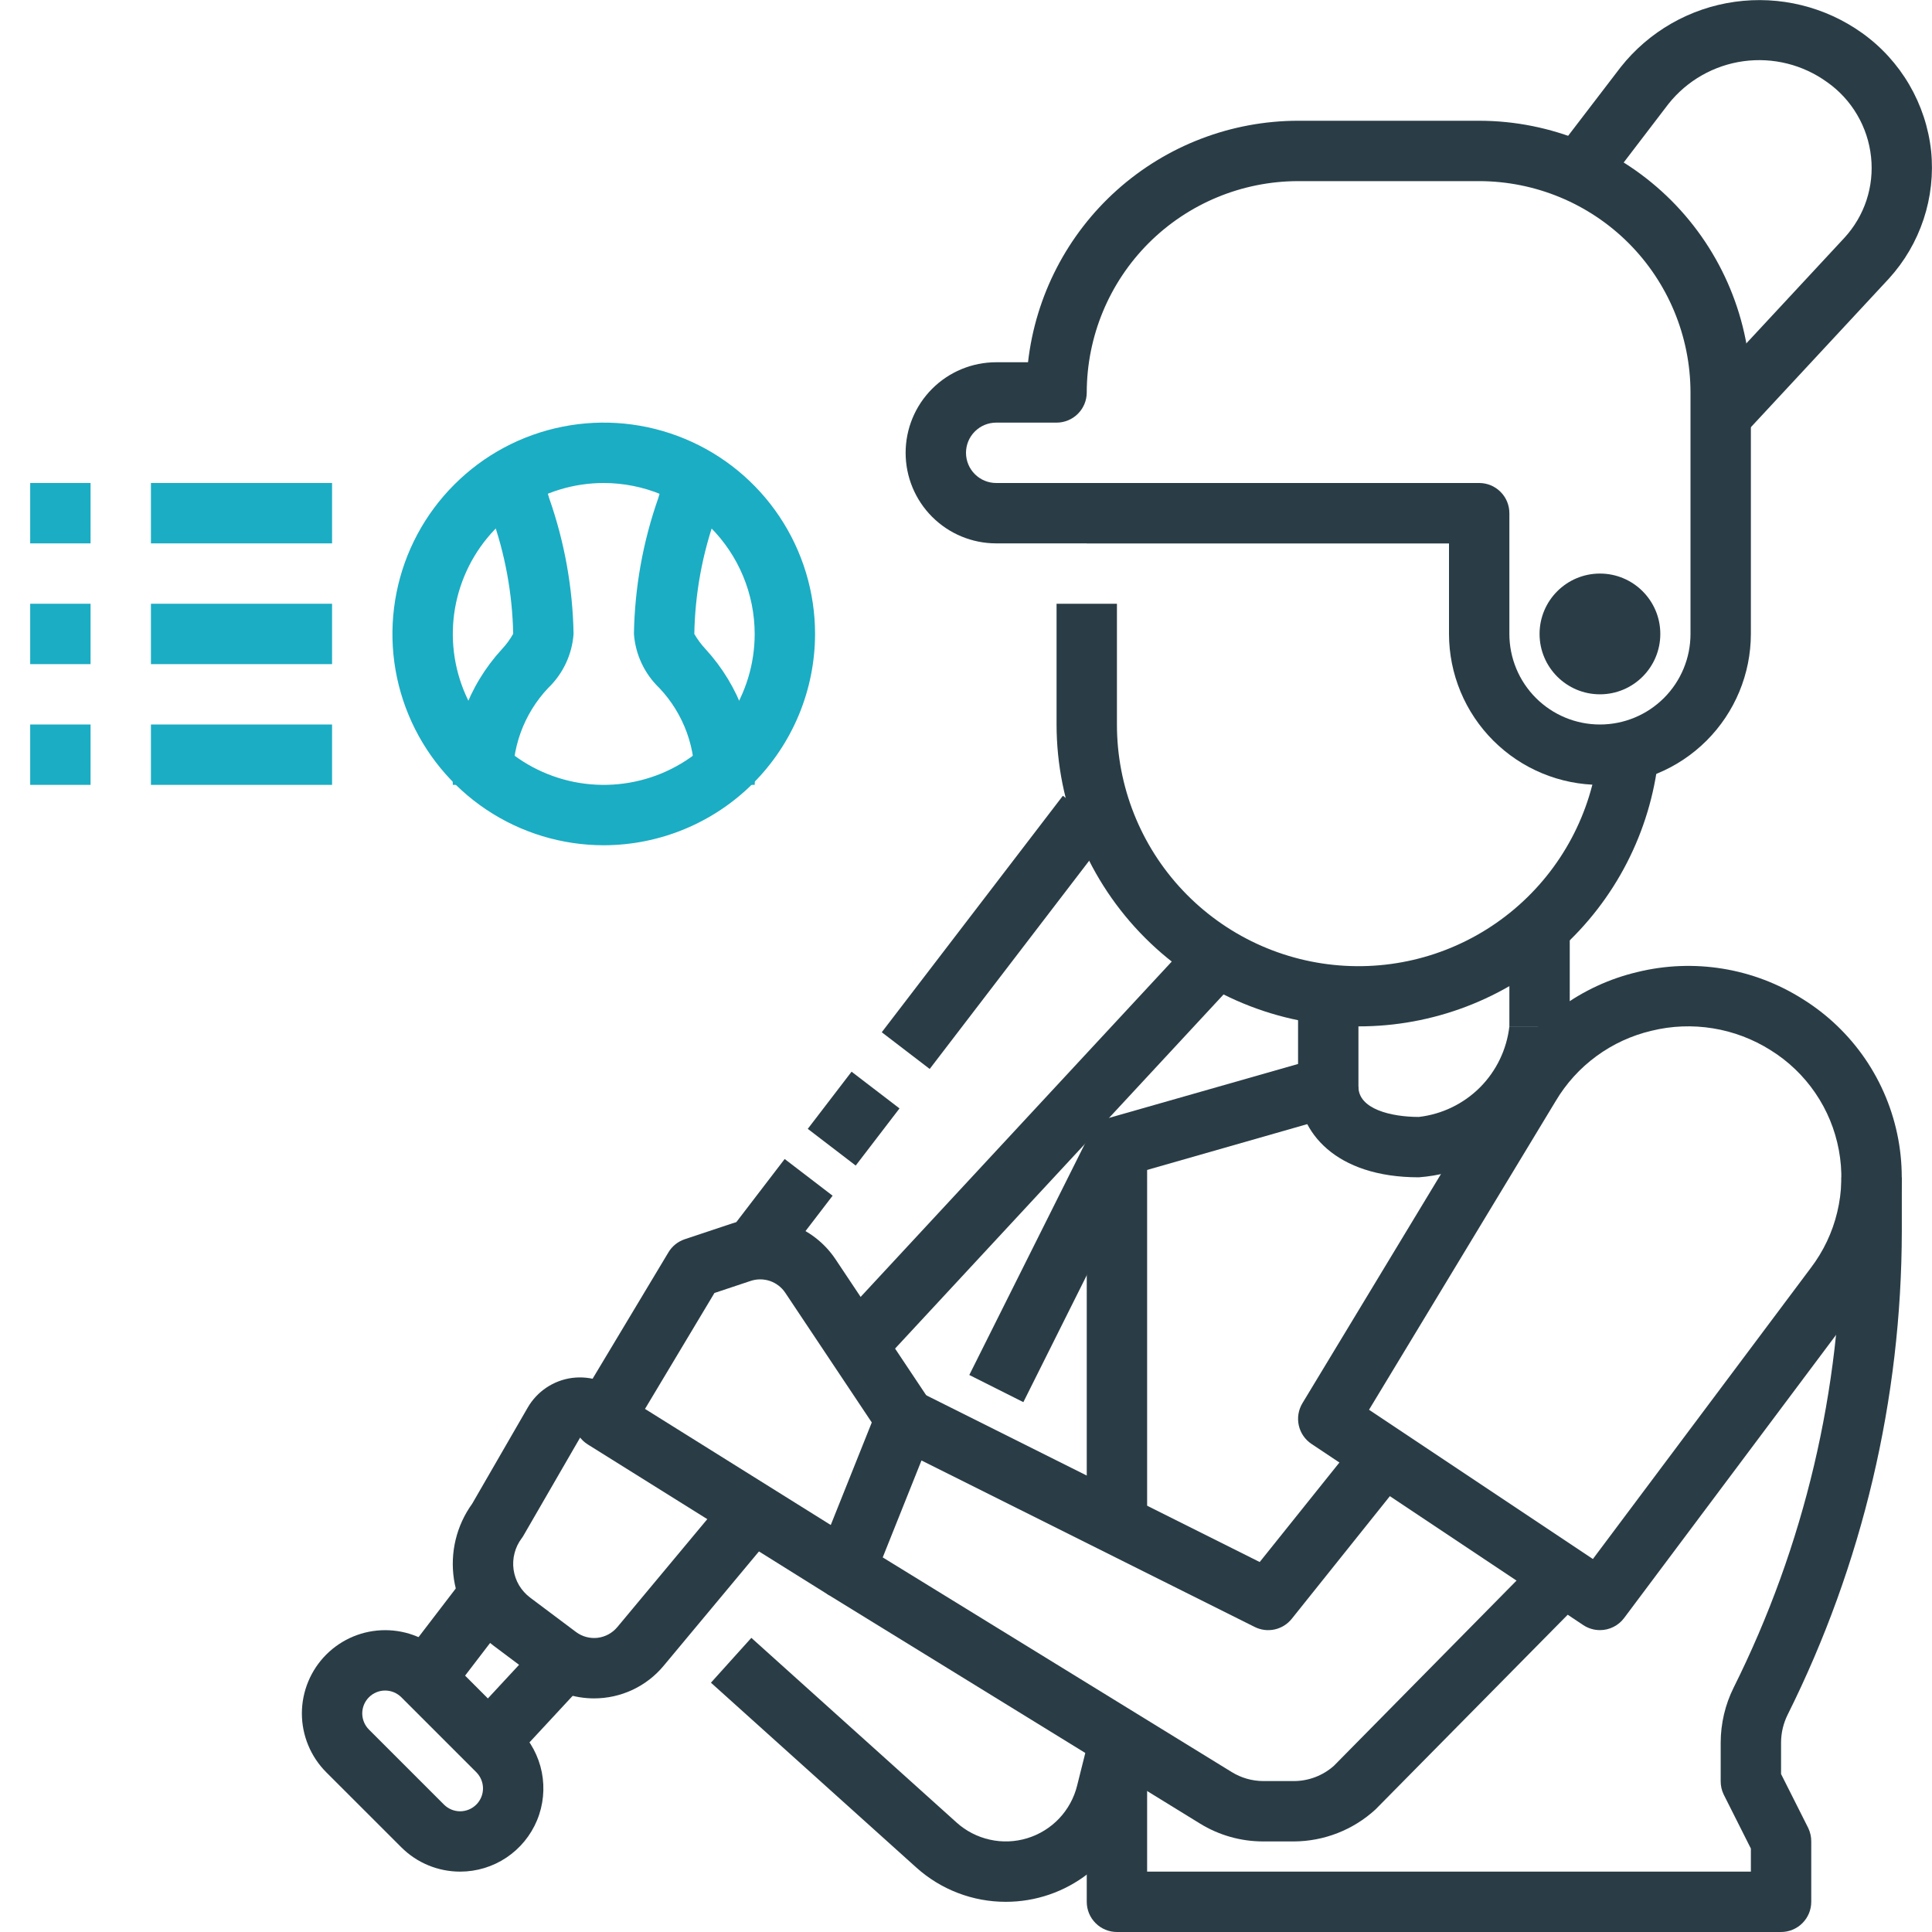 <svg width="48" height="48" viewBox="0 0 48 48" fill="none" xmlns="http://www.w3.org/2000/svg">
<g clip-path="url(#clip0_85_6720)">
<path d="M27 12H36.75V13.5H27V12Z" fill="#2A3D46"/>
<path d="M33.75 25.5C31.762 25.498 29.855 24.707 28.449 23.301C27.043 21.895 26.252 19.988 26.25 18V15H27.75V18C27.749 19.534 28.335 21.011 29.389 22.126C30.443 23.241 31.884 23.91 33.416 23.995C34.948 24.081 36.454 23.576 37.625 22.585C38.797 21.594 39.544 20.192 39.713 18.668L41.204 18.832C41.002 20.667 40.129 22.363 38.754 23.593C37.378 24.824 35.596 25.503 33.75 25.5Z" fill="#2A3D46"/>
<path d="M39.75 19.5C38.756 19.499 37.803 19.103 37.1 18.4C36.397 17.697 36.001 16.744 36 15.75V13.5H24.75C24.153 13.5 23.581 13.263 23.159 12.841C22.737 12.419 22.5 11.847 22.5 11.25C22.5 10.653 22.737 10.081 23.159 9.659C23.581 9.237 24.153 9 24.75 9H25.541C25.728 7.351 26.515 5.828 27.752 4.721C28.989 3.615 30.59 3.002 32.25 3H36.75C38.539 3.002 40.255 3.714 41.521 4.979C42.786 6.245 43.498 7.96 43.5 9.75V15.75C43.499 16.744 43.103 17.697 42.4 18.4C41.697 19.103 40.744 19.499 39.75 19.5ZM24.75 10.5C24.551 10.5 24.36 10.579 24.22 10.72C24.079 10.86 24 11.051 24 11.25C24 11.449 24.079 11.64 24.22 11.78C24.36 11.921 24.551 12 24.75 12H36.75C36.949 12 37.14 12.079 37.28 12.22C37.421 12.36 37.5 12.551 37.5 12.75V15.75C37.5 16.347 37.737 16.919 38.159 17.341C38.581 17.763 39.153 18 39.75 18C40.347 18 40.919 17.763 41.341 17.341C41.763 16.919 42 16.347 42 15.75V9.75C41.998 8.358 41.445 7.024 40.461 6.039C39.476 5.055 38.142 4.502 36.75 4.5H32.25C30.858 4.502 29.524 5.055 28.539 6.039C27.555 7.024 27.002 8.358 27 9.75C27 9.949 26.921 10.14 26.78 10.28C26.64 10.421 26.449 10.5 26.25 10.5H24.75Z" fill="#2A3D46"/>
<path d="M39.75 17.25C40.578 17.25 41.25 16.578 41.25 15.75C41.25 14.922 40.578 14.25 39.75 14.25C38.922 14.25 38.25 14.922 38.25 15.75C38.25 16.578 38.922 17.25 39.75 17.25Z" fill="#2A3D46"/>
<path d="M25.425 34.836L24.082 34.161L27.082 28.161C27.129 28.068 27.194 27.986 27.274 27.919C27.355 27.853 27.448 27.804 27.547 27.776L32.25 26.434V24.75H33.75V27C33.75 27.163 33.697 27.321 33.599 27.451C33.501 27.581 33.363 27.676 33.206 27.721L28.275 29.131L25.425 34.836Z" fill="#2A3D46"/>
<path d="M39.75 40.5C39.602 40.5 39.457 40.456 39.334 40.374L32.584 35.874C32.423 35.767 32.31 35.602 32.268 35.413C32.226 35.224 32.259 35.027 32.359 34.861L37.365 26.581C37.726 25.974 38.206 25.446 38.776 25.028C39.346 24.611 39.994 24.312 40.681 24.15C41.375 23.98 42.096 23.952 42.802 24.067C43.507 24.182 44.181 24.438 44.785 24.82C45.402 25.203 45.932 25.711 46.342 26.311C46.751 26.911 47.03 27.59 47.162 28.304C47.294 29.018 47.275 29.752 47.106 30.459C46.938 31.165 46.624 31.829 46.184 32.407L40.35 40.2C40.28 40.293 40.19 40.369 40.085 40.421C39.981 40.473 39.866 40.5 39.75 40.5ZM34.013 35.025L39.575 38.733L44.986 31.505C45.301 31.092 45.526 30.619 45.646 30.114C45.767 29.61 45.781 29.086 45.686 28.576C45.592 28.066 45.393 27.582 45.1 27.154C44.808 26.726 44.429 26.363 43.988 26.09C43.553 25.816 43.067 25.631 42.559 25.549C42.051 25.466 41.532 25.486 41.032 25.609C40.538 25.725 40.073 25.939 39.664 26.239C39.254 26.539 38.91 26.919 38.651 27.355L34.013 35.025Z" fill="#2A3D46"/>
<path d="M32.144 45.75H31.387C30.831 45.751 30.285 45.597 29.812 45.305L20.607 39.639C20.457 39.546 20.344 39.403 20.29 39.235C20.235 39.067 20.241 38.885 20.307 38.721L21.807 34.971C21.846 34.875 21.904 34.787 21.978 34.715C22.052 34.642 22.14 34.585 22.237 34.548C22.334 34.512 22.438 34.495 22.541 34.501C22.645 34.506 22.746 34.532 22.839 34.579L31.297 38.808L33.922 35.531L35.093 36.469L32.093 40.219C31.986 40.353 31.836 40.446 31.669 40.483C31.501 40.52 31.326 40.498 31.172 40.421L22.894 36.285L21.931 38.693L30.6 44.025C30.836 44.171 31.108 44.249 31.386 44.25H32.144C32.511 44.25 32.866 44.115 33.14 43.871L38.465 38.471L39.534 39.525L34.173 44.956C33.619 45.464 32.896 45.747 32.144 45.75Z" fill="#2A3D46"/>
<path d="M20.602 39.636L14.602 35.886C14.436 35.782 14.317 35.616 14.271 35.425C14.225 35.234 14.256 35.032 14.357 34.864L16.607 31.114C16.699 30.96 16.843 30.845 17.013 30.788L18.175 30.401C18.644 30.244 19.15 30.247 19.617 30.407C20.084 30.567 20.485 30.876 20.759 31.287L23.124 34.834L21.876 35.666L19.511 32.12C19.42 31.983 19.286 31.88 19.131 31.826C18.975 31.773 18.806 31.772 18.65 31.824L17.75 32.124L16.025 35.004L21.401 38.364L20.602 39.636Z" fill="#2A3D46"/>
<path d="M24.988 47.25C24.166 47.251 23.373 46.946 22.763 46.396L17.663 41.806L18.667 40.692L23.767 45.281C24.001 45.492 24.286 45.638 24.593 45.706C24.901 45.775 25.221 45.762 25.522 45.67C25.823 45.578 26.096 45.409 26.313 45.181C26.529 44.953 26.684 44.672 26.76 44.366L27.023 43.316L28.477 43.681L28.216 44.731C28.036 45.451 27.621 46.09 27.036 46.547C26.451 47.003 25.73 47.251 24.988 47.25Z" fill="#2A3D46"/>
<path d="M44.25 48H27.75C27.551 48 27.36 47.921 27.22 47.78C27.079 47.64 27 47.449 27 47.25V42.75H28.5V46.5H43.5V45.927L42.825 44.585C42.774 44.481 42.749 44.366 42.75 44.25V43.294C42.751 42.82 42.861 42.352 43.072 41.928C44.829 38.405 45.745 34.523 45.75 30.587V29.25H47.25V30.587C47.245 34.756 46.275 38.868 44.414 42.6C44.307 42.816 44.25 43.054 44.25 43.296V44.075L44.925 45.416C44.975 45.52 45.001 45.635 45 45.75V47.25C45 47.449 44.921 47.64 44.78 47.78C44.64 47.921 44.449 48 44.25 48Z" fill="#2A3D46"/>
<path d="M14.759 42.196C14.272 42.196 13.799 42.038 13.409 41.746L12.269 40.892C11.735 40.491 11.379 39.896 11.278 39.236C11.178 38.575 11.34 37.902 11.731 37.36L13.111 34.971C13.226 34.772 13.385 34.602 13.577 34.474C13.768 34.346 13.986 34.264 14.214 34.234C14.442 34.205 14.674 34.227 14.892 34.301C15.11 34.375 15.308 34.498 15.47 34.661L14.41 35.722L13.009 38.145C12.995 38.171 12.978 38.196 12.96 38.22C12.877 38.33 12.817 38.456 12.783 38.59C12.748 38.723 12.741 38.862 12.76 38.999C12.78 39.136 12.826 39.267 12.896 39.386C12.967 39.504 13.06 39.608 13.17 39.691L14.31 40.546C14.464 40.661 14.656 40.713 14.847 40.691C15.038 40.668 15.213 40.573 15.336 40.426L18.174 37.021L19.326 37.981L16.488 41.386C16.277 41.64 16.013 41.844 15.714 41.984C15.415 42.124 15.089 42.196 14.759 42.196Z" fill="#2A3D46"/>
<path d="M37.5 23.25H39V25.5H37.5V23.25Z" fill="#2A3D46"/>
<path d="M35.25 29.25C33.178 29.25 32.25 28.12 32.25 27H33.75C33.75 27.553 34.558 27.75 35.25 27.75C35.824 27.684 36.359 27.426 36.768 27.018C37.176 26.609 37.434 26.074 37.5 25.5H39C38.927 26.47 38.509 27.383 37.821 28.071C37.133 28.759 36.22 29.177 35.25 29.25Z" fill="#2A3D46"/>
<path d="M27 28.5H28.5V38.25H27V28.5Z" fill="#2A3D46"/>
<path d="M11.449 42.922L13.483 40.729L14.583 41.749L12.549 43.942L11.449 42.922Z" fill="#2A3D46"/>
<path d="M20.446 33.23L29.491 23.481L30.59 24.501L21.546 34.251L20.446 33.23Z" fill="#2A3D46"/>
<path d="M43.3 10.829L42.2 9.809L45.823 5.909C46.07 5.64 46.258 5.323 46.372 4.976C46.486 4.63 46.525 4.263 46.486 3.9C46.447 3.53 46.329 3.172 46.14 2.851C45.952 2.53 45.697 2.253 45.392 2.039C44.792 1.606 44.048 1.42 43.314 1.521C42.581 1.622 41.914 2.002 41.453 2.581L39.638 4.956L38.447 4.044L40.265 1.669C40.966 0.783 41.981 0.202 43.099 0.045C44.217 -0.112 45.353 0.167 46.27 0.825C46.745 1.165 47.142 1.602 47.436 2.106C47.73 2.61 47.915 3.17 47.978 3.75C48.036 4.323 47.972 4.902 47.791 5.448C47.61 5.995 47.316 6.498 46.928 6.923L43.3 10.829Z" fill="#2A3D46"/>
<path d="M21.907 25.646L26.407 19.77L27.598 20.682L23.098 26.558L21.907 25.646Z" fill="#2A3D46"/>
<path d="M20.069 28.046L21.157 26.626L22.348 27.538L21.26 28.958L20.069 28.046Z" fill="#2A3D46"/>
<path d="M18.156 30.543L19.495 28.795L20.686 29.707L19.347 31.455L18.156 30.543Z" fill="#2A3D46"/>
<path d="M9.906 41.317L11.453 39.296L12.644 40.208L11.097 42.229L9.906 41.317Z" fill="#2A3D46"/>
<path d="M11.432 46.5C11.161 46.5 10.892 46.447 10.641 46.343C10.39 46.24 10.162 46.087 9.97 45.895L8.106 44.032C7.914 43.84 7.762 43.612 7.658 43.361C7.554 43.11 7.5 42.841 7.5 42.569C7.5 42.298 7.554 42.029 7.658 41.778C7.762 41.527 7.914 41.299 8.106 41.107C8.494 40.719 9.02 40.501 9.569 40.501C9.84 40.501 10.109 40.554 10.36 40.658C10.611 40.762 10.839 40.915 11.031 41.107L12.895 42.971C13.184 43.26 13.381 43.629 13.461 44.03C13.54 44.431 13.499 44.847 13.343 45.224C13.186 45.602 12.921 45.925 12.581 46.152C12.241 46.379 11.841 46.5 11.432 46.5ZM11.03 44.834C11.137 44.941 11.281 45.001 11.432 45.001C11.582 45.001 11.727 44.941 11.834 44.834C11.94 44.728 12 44.583 12 44.433C12 44.282 11.94 44.138 11.834 44.031L9.97 42.167C9.863 42.061 9.719 42.001 9.568 42.001C9.418 42.001 9.273 42.061 9.167 42.167C9.06 42.274 9 42.418 9 42.569C9 42.719 9.06 42.864 9.167 42.971L11.03 44.834Z" fill="#2A3D46"/>
<path d="M15 21C13.962 21 12.947 20.692 12.083 20.115C11.22 19.538 10.547 18.718 10.15 17.759C9.752 16.8 9.648 15.744 9.851 14.726C10.053 13.707 10.553 12.772 11.288 12.038C12.022 11.303 12.957 10.803 13.976 10.601C14.994 10.398 16.05 10.502 17.009 10.9C17.968 11.297 18.788 11.97 19.365 12.833C19.942 13.697 20.25 14.712 20.25 15.75C20.248 17.142 19.695 18.476 18.711 19.461C17.726 20.445 16.392 20.998 15 21ZM15 12C14.258 12 13.533 12.22 12.917 12.632C12.3 13.044 11.819 13.63 11.536 14.315C11.252 15 11.177 15.754 11.322 16.482C11.467 17.209 11.824 17.877 12.348 18.402C12.873 18.926 13.541 19.283 14.268 19.428C14.996 19.573 15.75 19.498 16.435 19.215C17.12 18.931 17.706 18.45 18.118 17.833C18.53 17.217 18.75 16.492 18.75 15.75C18.749 14.756 18.353 13.803 17.65 13.1C16.947 12.397 15.994 12.001 15 12Z" fill="#1BADC4"/>
<path d="M12.75 19.5H11.25C11.22 18.886 11.312 18.271 11.522 17.693C11.731 17.114 12.053 16.583 12.469 16.13C12.578 16.014 12.673 15.885 12.75 15.746C12.73 14.745 12.548 13.754 12.209 12.812L12.03 12.212L13.47 11.795L13.646 12.383C14.026 13.466 14.23 14.602 14.25 15.75C14.213 16.26 13.989 16.738 13.62 17.092C13.317 17.412 13.084 17.791 12.934 18.206C12.785 18.62 12.722 19.061 12.75 19.5Z" fill="#1BADC4"/>
<path d="M18.75 19.5H17.25C17.278 19.06 17.215 18.619 17.066 18.205C16.916 17.791 16.683 17.412 16.38 17.092C16.011 16.738 15.787 16.26 15.75 15.75C15.769 14.6 15.973 13.46 16.355 12.375L16.53 11.788L17.97 12.205L17.791 12.805C17.451 13.75 17.268 14.745 17.25 15.75C17.329 15.887 17.423 16.014 17.531 16.129C17.947 16.583 18.269 17.114 18.478 17.692C18.688 18.271 18.78 18.885 18.75 19.5Z" fill="#1BADC4"/>
<path d="M3.75 12H8.25V13.5H3.75V12Z" fill="#1BADC4"/>
<path d="M0.75 12H2.25V13.5H0.75V12Z" fill="#1BADC4"/>
<path d="M3.75 15H8.25V16.5H3.75V15Z" fill="#1BADC4"/>
<path d="M0.75 15H2.25V16.5H0.75V15Z" fill="#1BADC4"/>
<path d="M3.75 18H8.25V19.5H3.75V18Z" fill="#1BADC4"/>
<path d="M0.75 18H2.25V19.5H0.75V18Z" fill="#1BADC4"/>
</g>
<defs>
<clipPath id="clip0_85_6720">
<rect width="48" height="48" fill="white"/>
</clipPath>
</defs>
</svg>

